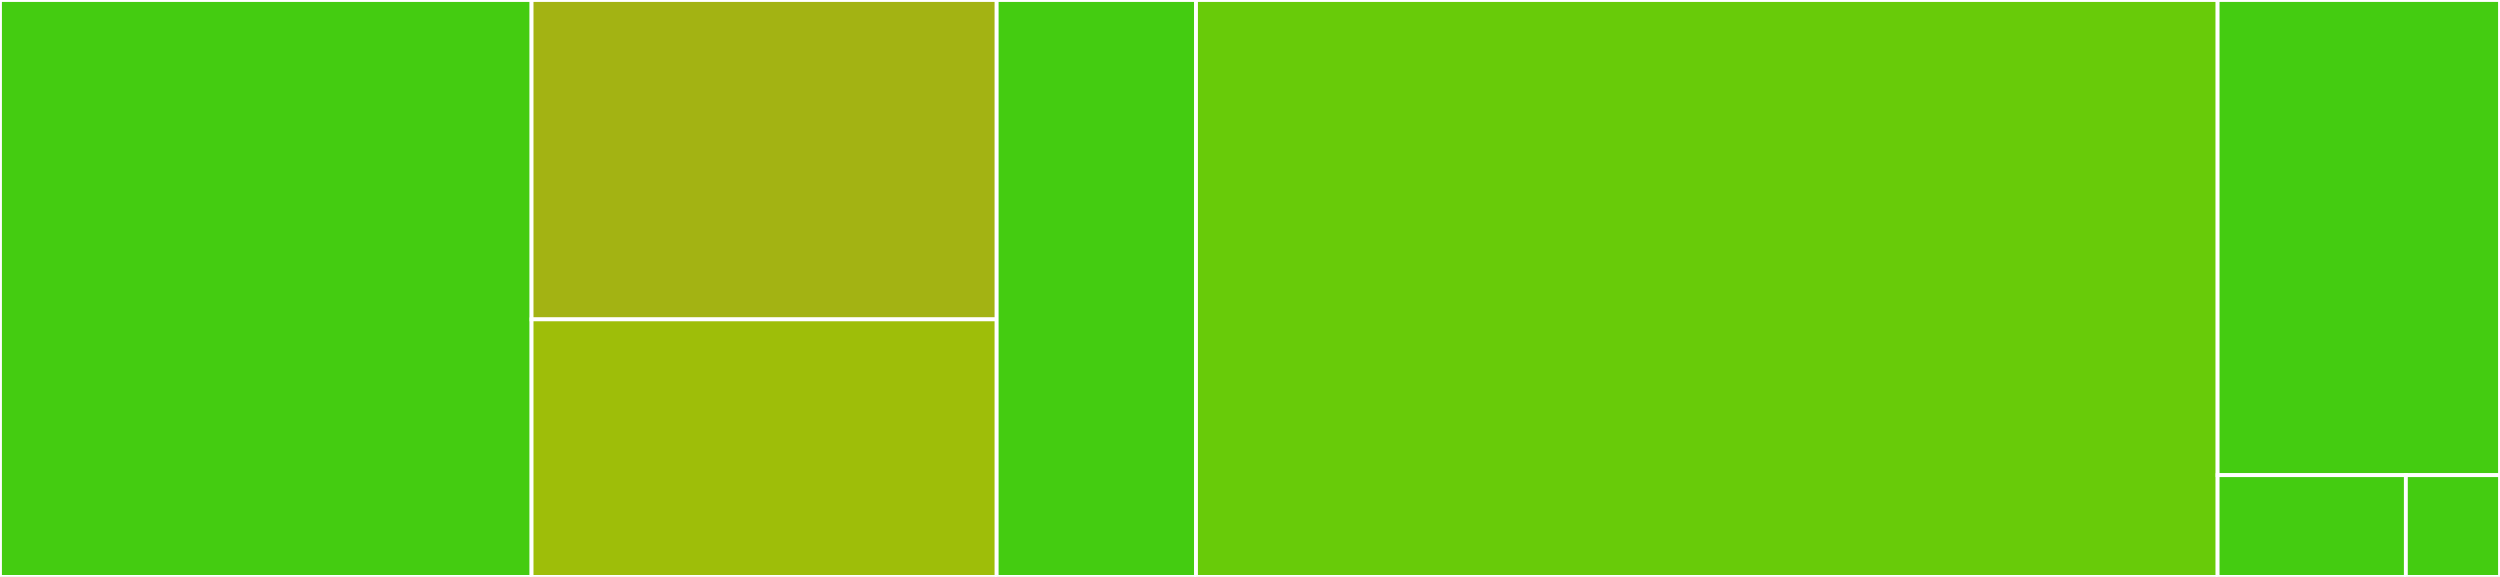 <svg baseProfile="full" width="650" height="150" viewBox="0 0 650 150" version="1.1"
xmlns="http://www.w3.org/2000/svg" xmlns:ev="http://www.w3.org/2001/xml-events"
xmlns:xlink="http://www.w3.org/1999/xlink">

<rect x="0" y="0" width="650" height="150" fill="#333333" stroke="none"/>

<style>rect.s{mask:url(#mask);}</style>
<defs>
  <pattern id="white" width="4" height="4" patternUnits="userSpaceOnUse" patternTransform="rotate(45)">
    <rect width="2" height="2" transform="translate(0,0)" fill="white"></rect>
  </pattern>
  <mask id="mask">
    <rect x="0" y="0" width="100%" height="100%" fill="url(#white)"></rect>
  </mask>
</defs>

<rect x="0" y="0" width="138.206" height="150.0" fill="#4c1" stroke="white" stroke-width="1" class=" tooltipped" data-content="Worksheet/ColumnReference.swift"><title>Worksheet/ColumnReference.swift</title></rect>
<rect x="138.206" y="0" width="120.93" height="83.036" fill="#a3b313" stroke="white" stroke-width="1" class=" tooltipped" data-content="Worksheet/CellQueries.swift"><title>Worksheet/CellQueries.swift</title></rect>
<rect x="138.206" y="83.036" width="120.93" height="66.964" fill="#9ebe09" stroke="white" stroke-width="1" class=" tooltipped" data-content="Worksheet/CellReference.swift"><title>Worksheet/CellReference.swift</title></rect>
<rect x="259.136" y="0" width="51.827" height="150" fill="#4c1" stroke="white" stroke-width="1" class=" tooltipped" data-content="Worksheet/Worksheet.swift"><title>Worksheet/Worksheet.swift</title></rect>
<rect x="310.963" y="0" width="265.615" height="150" fill="#68cb09" stroke="white" stroke-width="1" class=" tooltipped" data-content="XLSXFile.swift"><title>XLSXFile.swift</title></rect>
<rect x="576.578" y="0" width="73.422" height="123.529" fill="#4c1" stroke="white" stroke-width="1" class=" tooltipped" data-content="Styles.swift"><title>Styles.swift</title></rect>
<rect x="576.578" y="123.529" width="48.948" height="26.471" fill="#4c1" stroke="white" stroke-width="1" class=" tooltipped" data-content="Path.swift"><title>Path.swift</title></rect>
<rect x="625.526" y="123.529" width="24.474" height="26.471" fill="#4c1" stroke="white" stroke-width="1" class=" tooltipped" data-content="Comments.swift"><title>Comments.swift</title></rect>
</svg>